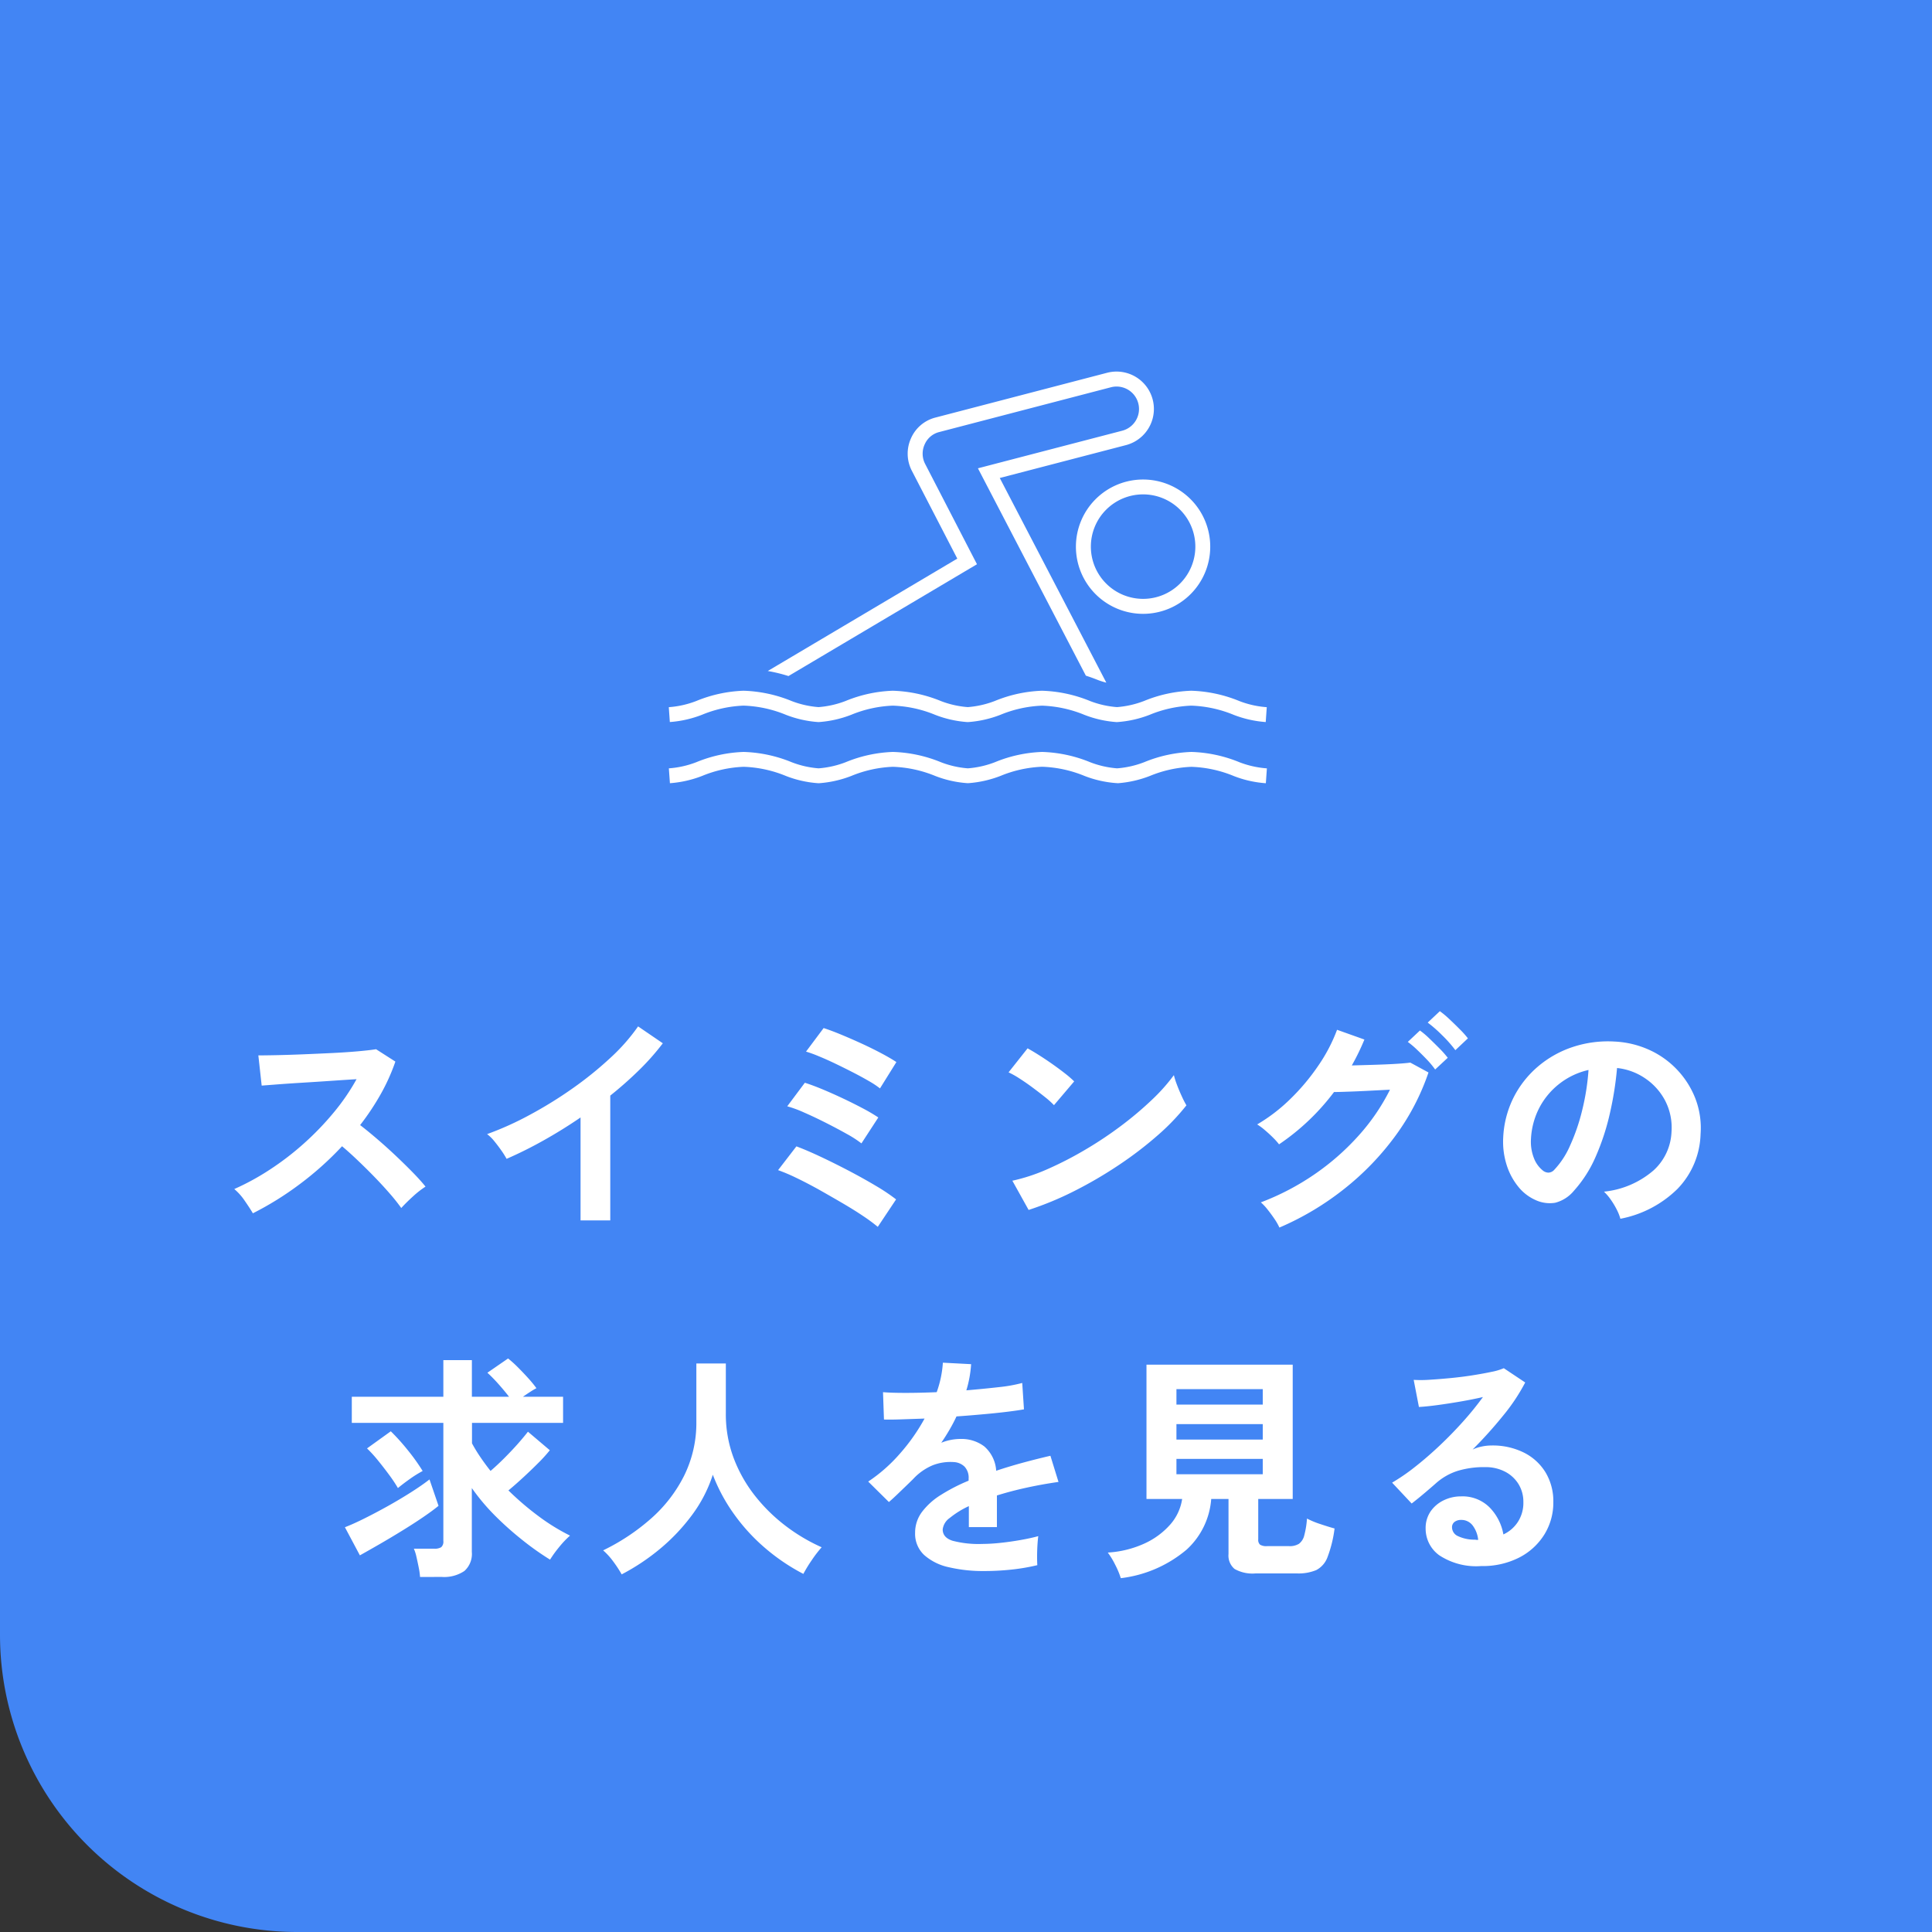 <svg xmlns="http://www.w3.org/2000/svg" width="130" height="130" viewBox="0 0 130 130"><rect x="0" y="0" width="130" height="130" fill="#333333" stroke="none"/><defs><style>.a{fill:#4285f4;}.b{fill:#fff;}</style></defs><g transform="translate(-1470 -1248)"><path class="a" d="M0,0H130a0,0,0,0,1,0,0V130a0,0,0,0,1,0,0H20A20,20,0,0,1,0,110V0A0,0,0,0,1,0,0Z" transform="translate(1470 1248)"/><path class="b" d="M-47.984-.224q-.208-.352-.552-.848a3.813,3.813,0,0,0-.7-.784,16.672,16.672,0,0,0,2.4-1.312,18.947,18.947,0,0,0,2.3-1.768,19.3,19.3,0,0,0,2-2.08,14.447,14.447,0,0,0,1.528-2.232q-.784.048-1.72.112t-1.856.12q-.92.056-1.664.112l-1.144.088-.224-2.032q.4,0,1.2-.016t1.792-.056q.992-.04,1.976-.088t1.776-.12q.792-.072,1.176-.136l1.3.832a13.224,13.224,0,0,1-.992,2.2A17.022,17.022,0,0,1-40.768-6.16q.56.432,1.192.976t1.24,1.12q.608.576,1.12,1.1t.848.944a6.426,6.426,0,0,0-.848.664q-.448.408-.784.776a12.512,12.512,0,0,0-.784-.984q-.48-.552-1.032-1.12t-1.112-1.1q-.56-.536-1.056-.952a21.248,21.248,0,0,1-2.88,2.576A21.02,21.02,0,0,1-47.984-.224Zm22.048.48V-6.672q-1.216.832-2.488,1.544a27.66,27.66,0,0,1-2.488,1.24,5.611,5.611,0,0,0-.352-.56q-.224-.32-.472-.624a2.733,2.733,0,0,0-.488-.48,20.975,20.975,0,0,0,2.88-1.3,27.92,27.92,0,0,0,2.872-1.776,24.119,24.119,0,0,0,2.536-2.048A12.8,12.8,0,0,0-22.064-12.8l1.664,1.136a16.259,16.259,0,0,1-1.592,1.8,25.522,25.522,0,0,1-1.944,1.72v8.4Zm20,.432a11.612,11.612,0,0,0-.944-.7Q-7.5-.432-8.3-.9t-1.616-.928q-.824-.456-1.544-.8a11.831,11.831,0,0,0-1.184-.5l1.232-1.6q.688.256,1.608.688t1.9.944q.976.512,1.824,1.016a12.978,12.978,0,0,1,1.376.92Zm-1.1-5.616a7.381,7.381,0,0,0-.992-.64q-.656-.368-1.416-.752T-10.9-7.008a8.012,8.012,0,0,0-1.128-.416l1.184-1.584q.512.16,1.184.44t1.384.616q.712.336,1.344.672A11.356,11.356,0,0,1-5.9-6.672Zm1.248-3.7a6.022,6.022,0,0,0-.736-.488q-.48-.28-1.072-.584t-1.192-.592q-.6-.288-1.12-.5a8.237,8.237,0,0,0-.856-.312l1.184-1.584q.5.16,1.176.44t1.392.608q.712.328,1.328.656t1,.584Zm10,8.176L3.12-2.416a12.293,12.293,0,0,0,2.392-.792,24.044,24.044,0,0,0,2.52-1.3,25.355,25.355,0,0,0,2.4-1.6A22.961,22.961,0,0,0,12.488-7.84a12.4,12.4,0,0,0,1.5-1.68,5.528,5.528,0,0,0,.216.672q.152.4.328.776a6.093,6.093,0,0,0,.3.584,15.035,15.035,0,0,1-1.96,2.04,25,25,0,0,1-2.6,1.984A28.341,28.341,0,0,1,7.3-1.728,21.52,21.52,0,0,1,4.208-.448ZM5.92-7.5a5.744,5.744,0,0,0-.584-.528q-.376-.3-.832-.64t-.888-.616a5.827,5.827,0,0,0-.752-.424l1.28-1.616q.32.176.752.448t.888.592q.456.32.856.632a7.082,7.082,0,0,1,.64.552ZM21.088.736A3.725,3.725,0,0,0,20.76.16q-.216-.32-.464-.632A3.482,3.482,0,0,0,19.84-.96a16.975,16.975,0,0,0,3.6-1.88,16.554,16.554,0,0,0,2.968-2.6,13.878,13.878,0,0,0,2.12-3.1q-.672.032-1.432.072T25.7-8.408q-.632.024-.936.024a15.436,15.436,0,0,1-3.7,3.52,4.367,4.367,0,0,0-.4-.448q-.256-.256-.544-.5a3.923,3.923,0,0,0-.528-.392,11.452,11.452,0,0,0,2.248-1.728,14.445,14.445,0,0,0,1.88-2.248,11.077,11.077,0,0,0,1.248-2.392l1.84.656a15.464,15.464,0,0,1-.848,1.744l1.112-.032q.6-.016,1.168-.04t1.008-.056q.44-.032.648-.064L31.12-9.7a15.729,15.729,0,0,1-2.232,4.272,18.422,18.422,0,0,1-3.456,3.576A19.087,19.087,0,0,1,21.088.736ZM32.928-11.2a8.558,8.558,0,0,0-.9-1.016,8.935,8.935,0,0,0-.96-.84l.816-.768a5.677,5.677,0,0,1,.624.52q.368.344.72.7a5.962,5.962,0,0,1,.544.608Zm-1.36,1.3a5.762,5.762,0,0,0-.552-.664q-.328-.344-.664-.664a6.11,6.11,0,0,0-.624-.528l.816-.768a5.237,5.237,0,0,1,.616.52q.36.344.712.7a6.535,6.535,0,0,1,.544.616ZM44.032.144a3.077,3.077,0,0,0-.24-.608,5.216,5.216,0,0,0-.408-.68,3.448,3.448,0,0,0-.456-.536,6.019,6.019,0,0,0,3.336-1.432A3.7,3.7,0,0,0,47.472-5.7a3.944,3.944,0,0,0-.432-2.112,4.128,4.128,0,0,0-1.352-1.5A4.122,4.122,0,0,0,43.808-10a22.437,22.437,0,0,1-.48,3.04,15.92,15.92,0,0,1-.952,2.912,8.4,8.4,0,0,1-1.464,2.3,2.424,2.424,0,0,1-1.272.816,2.282,2.282,0,0,1-1.3-.176,3.113,3.113,0,0,1-1.184-.912,4.41,4.41,0,0,1-.784-1.48,5.166,5.166,0,0,1-.224-1.832,6.672,6.672,0,0,1,.688-2.664,6.7,6.7,0,0,1,1.632-2.088,7,7,0,0,1,2.352-1.328,7.531,7.531,0,0,1,2.832-.368,6.368,6.368,0,0,1,2.288.544,5.967,5.967,0,0,1,1.88,1.32,5.956,5.956,0,0,1,1.248,1.944,5.539,5.539,0,0,1,.36,2.416A5.518,5.518,0,0,1,47.888-1.88,7.453,7.453,0,0,1,44.032.144Zm-5.2-3.232a.617.617,0,0,0,.368.128.553.553,0,0,0,.384-.192,5.646,5.646,0,0,0,1.064-1.632,13.266,13.266,0,0,0,.816-2.384,15.858,15.858,0,0,0,.424-2.7,4.937,4.937,0,0,0-1.96.928A4.955,4.955,0,0,0,38.576-7.32a5.083,5.083,0,0,0-.56,2.088,3.014,3.014,0,0,0,.2,1.3A1.975,1.975,0,0,0,38.832-3.088ZM-36.736,24.248a4.679,4.679,0,0,0-.088-.632q-.072-.36-.152-.712a2.918,2.918,0,0,0-.176-.56h1.36a.842.842,0,0,0,.48-.1.5.5,0,0,0,.144-.424V13.88h-6.16V12.12h6.16V9.656h1.92V12.12h2.5q-.32-.416-.72-.864a10.027,10.027,0,0,0-.736-.752l1.392-.96a7.748,7.748,0,0,1,.664.6q.36.36.7.736a8.461,8.461,0,0,1,.544.664,4.537,4.537,0,0,0-.408.24q-.248.16-.5.336h2.7v1.76h-6.128v1.376a10.382,10.382,0,0,0,.56.92q.32.472.688.936.448-.384.928-.864t.9-.952q.416-.472.688-.824l1.472,1.248a10.279,10.279,0,0,1-.784.864q-.48.48-1,.96t-1,.88a19.3,19.3,0,0,0,2.008,1.72,13.8,13.8,0,0,0,2.136,1.32,6.174,6.174,0,0,0-.736.776,7.785,7.785,0,0,0-.608.84,18.616,18.616,0,0,1-1.864-1.32A21.2,21.2,0,0,1-31.7,20.112a14.186,14.186,0,0,1-1.552-1.848v4.3a1.536,1.536,0,0,1-.5,1.28,2.433,2.433,0,0,1-1.528.4Zm-4.048-1.456L-41.792,20.9q.544-.208,1.3-.584t1.576-.832q.816-.456,1.56-.928t1.256-.872l.608,1.776q-.432.352-1.08.792t-1.4.9q-.752.464-1.488.888T-40.784,22.792Zm2.56-4.528a9.757,9.757,0,0,0-.6-.9q-.36-.488-.744-.96a8.775,8.775,0,0,0-.736-.808l1.6-1.152a14.2,14.2,0,0,1,1.144,1.272,13.237,13.237,0,0,1,1,1.4,7.472,7.472,0,0,0-.872.544Q-37.9,17.992-38.224,18.264Zm15.056,5.808a8.28,8.28,0,0,0-.56-.856,4.618,4.618,0,0,0-.688-.76,14.2,14.2,0,0,0,3.2-2.12,9.528,9.528,0,0,0,2.248-2.9,8.006,8.006,0,0,0,.824-3.632V9.88h1.984v3.376a8.366,8.366,0,0,0,.528,2.992,9.5,9.5,0,0,0,1.44,2.544,11.4,11.4,0,0,0,2.064,2.024,12.155,12.155,0,0,0,2.416,1.432,8.128,8.128,0,0,0-.664.864,9.359,9.359,0,0,0-.568.928,13.489,13.489,0,0,1-2.56-1.728,12.749,12.749,0,0,1-2.1-2.288,11.67,11.67,0,0,1-1.432-2.656,9.329,9.329,0,0,1-1.392,2.7,13.087,13.087,0,0,1-2.144,2.272A14.568,14.568,0,0,1-23.168,24.072Zm24.384-.224a10.07,10.07,0,0,1-2.368-.256,3.646,3.646,0,0,1-1.664-.824,1.951,1.951,0,0,1-.608-1.5,2.311,2.311,0,0,1,.464-1.4A4.679,4.679,0,0,1-1.68,18.72a12.056,12.056,0,0,1,1.856-.952V17.64a1.084,1.084,0,0,0-.28-.824,1.124,1.124,0,0,0-.712-.3,3.3,3.3,0,0,0-1.408.208,3.774,3.774,0,0,0-1.328.928q-.192.192-.5.488t-.608.584q-.3.288-.528.48l-1.392-1.376a10.637,10.637,0,0,0,2.112-1.856,12.872,12.872,0,0,0,1.68-2.384l-1.632.056q-.736.024-1.1.008l-.064-1.84q.544.048,1.512.048t2.1-.048a7.181,7.181,0,0,0,.416-1.984l1.9.1a7.678,7.678,0,0,1-.32,1.76q1.184-.1,2.2-.216a10.034,10.034,0,0,0,1.56-.28L3.9,12.968q-.448.08-1.168.168T1.144,13.3q-.872.08-1.784.144-.208.448-.472.9t-.552.872a3.463,3.463,0,0,1,1.3-.256,2.542,2.542,0,0,1,1.592.5A2.369,2.369,0,0,1,2.032,17.1q.9-.3,1.832-.552t1.816-.456l.544,1.76q-1.12.16-2.176.392t-1.968.52v2.128H.192V19.48a5.98,5.98,0,0,0-1.28.792,1.1,1.1,0,0,0-.48.776q0,.544.656.76a6.859,6.859,0,0,0,2,.216,11.735,11.735,0,0,0,1.224-.072q.68-.072,1.36-.192T4.864,21.5q-.032.208-.056.6t-.024.776q0,.384.016.576a13.408,13.408,0,0,1-1.76.3A17.275,17.275,0,0,1,1.216,23.848Zm9.2.48a5.4,5.4,0,0,0-.376-.9,5.017,5.017,0,0,0-.5-.824,6.906,6.906,0,0,0,2.432-.592,5.181,5.181,0,0,0,1.752-1.272A3.348,3.348,0,0,0,14.544,19h-2.4V9.96h9.84V19h-2.32v2.72a.431.431,0,0,0,.12.352.807.807,0,0,0,.472.1h1.488a1.163,1.163,0,0,0,.664-.16,1,1,0,0,0,.352-.56,5.97,5.97,0,0,0,.184-1.136,5.687,5.687,0,0,0,.888.368q.568.192.968.3a8.33,8.33,0,0,1-.472,1.92,1.6,1.6,0,0,1-.76.88,3.109,3.109,0,0,1-1.3.224H19.488a2.454,2.454,0,0,1-1.416-.3,1.175,1.175,0,0,1-.408-1.008V19H16.5a5.127,5.127,0,0,1-1.648,3.4A8.381,8.381,0,0,1,10.416,24.328Zm3.744-6.992h5.808V16.3H14.16Zm0-2.336h5.808V13.96H14.16Zm0-2.352h5.808v-1.04H14.16ZM34.672,23.512a4.513,4.513,0,0,1-2.832-.728A2.206,2.206,0,0,1,30.928,21a1.985,1.985,0,0,1,.336-1.168,2.256,2.256,0,0,1,.88-.744,2.64,2.64,0,0,1,1.168-.264,2.57,2.57,0,0,1,1.912.736,3.448,3.448,0,0,1,.936,1.824,2.313,2.313,0,0,0,.968-.832,2.354,2.354,0,0,0,.376-1.344,2.269,2.269,0,0,0-.32-1.2,2.3,2.3,0,0,0-.9-.84,2.826,2.826,0,0,0-1.352-.312,6.079,6.079,0,0,0-1.864.256,4.044,4.044,0,0,0-1.432.816q-.288.256-.76.656t-.888.72L28.672,17.9a13.319,13.319,0,0,0,1.536-1.056q.816-.64,1.648-1.424t1.584-1.624a20.843,20.843,0,0,0,1.344-1.656q-.688.16-1.5.3t-1.552.24q-.744.1-1.256.128l-.352-1.824a8.21,8.21,0,0,0,1.08-.008q.648-.04,1.4-.112t1.464-.184q.712-.112,1.28-.232a4.1,4.1,0,0,0,.84-.248l1.44.96a12.918,12.918,0,0,1-1.5,2.248,29.053,29.053,0,0,1-2.04,2.264,2.8,2.8,0,0,1,.608-.2,3.126,3.126,0,0,1,.656-.072,4.712,4.712,0,0,1,2.192.48A3.578,3.578,0,0,1,39,17.216a3.761,3.761,0,0,1,.52,1.992,4.072,4.072,0,0,1-.6,2.176,4.285,4.285,0,0,1-1.688,1.552A5.4,5.4,0,0,1,34.672,23.512Zm-.208-1.76a1.927,1.927,0,0,0-.376-.976.948.948,0,0,0-.776-.368.715.715,0,0,0-.432.128.444.444,0,0,0-.176.384.652.652,0,0,0,.36.56,2.594,2.594,0,0,0,1.208.256.3.3,0,0,0,.1.016Z" transform="translate(1535 1329.864)"/><g transform="translate(196.479 -14.454)"><path class="b" d="M34.091,125.338,21.339,132.9a10.541,10.541,0,0,1,1.392.34L34.6,126.2l.816-.483-.435-.84-3.07-5.943a1.5,1.5,0,0,1-.013-1.285,1.447,1.447,0,0,1,.987-.83l11.549-3.012a1.51,1.51,0,1,1,.749,2.926l-8.484,2.21-1.219.318.581,1.117,6.681,12.836c.281.089.557.189.83.3a5.2,5.2,0,0,0,.547.17l-7.17-13.771,8.484-2.21a2.515,2.515,0,1,0-1.256-4.871l-11.547,3.012a2.456,2.456,0,0,0-1.657,1.405,2.5,2.5,0,0,0,.05,2.158Z" transform="translate(1303.844 1174.704)"/><path class="b" d="M47.9,126.474H47.86a7.349,7.349,0,0,1-2.153-.485,8.205,8.205,0,0,0-2.857-.62,8.16,8.16,0,0,0-2.794.614,7.394,7.394,0,0,1-2.167.49h-.07a7.361,7.361,0,0,1-2.154-.485,8.186,8.186,0,0,0-2.855-.62,8.16,8.16,0,0,0-2.794.614,7.394,7.394,0,0,1-2.167.49h-.072a7.376,7.376,0,0,1-2.153-.485,8.186,8.186,0,0,0-2.855-.62,8.16,8.16,0,0,0-2.794.614,7.394,7.394,0,0,1-2.167.49l-.07-1a6.377,6.377,0,0,0,1.862-.42,9.157,9.157,0,0,1,3.17-.686,9.257,9.257,0,0,1,3.232.693,6.351,6.351,0,0,0,1.812.409,6.41,6.41,0,0,0,1.829-.416,9.156,9.156,0,0,1,3.168-.686,9.24,9.24,0,0,1,3.232.693,6.35,6.35,0,0,0,1.812.409,6.41,6.41,0,0,0,1.829-.416,9.156,9.156,0,0,1,3.168-.686,9.24,9.24,0,0,1,3.232.693,6.351,6.351,0,0,0,1.812.409,6.41,6.41,0,0,0,1.829-.416,9.147,9.147,0,0,1,3.168-.686,9.24,9.24,0,0,1,3.232.693,6.371,6.371,0,0,0,1.849.414l-.07,1a7.409,7.409,0,0,1-2.153-.484,8.205,8.205,0,0,0-2.857-.62,8.159,8.159,0,0,0-2.794.614,7.394,7.394,0,0,1-2.167.49Z" transform="translate(1300.785 1184.567)"/><path class="b" d="M47.9,128.694l-.035,0a7.346,7.346,0,0,1-2.153-.483,8.2,8.2,0,0,0-2.855-.618,8.159,8.159,0,0,0-2.794.614,7.453,7.453,0,0,1-2.167.49h-.037l-.035,0a7.346,7.346,0,0,1-2.153-.483,8.2,8.2,0,0,0-2.855-.618,8.159,8.159,0,0,0-2.794.614,7.453,7.453,0,0,1-2.167.49h-.072a7.359,7.359,0,0,1-2.153-.483,8.156,8.156,0,0,0-2.855-.621,8.15,8.15,0,0,0-2.794.614,7.453,7.453,0,0,1-2.167.49l-.072-1a6.376,6.376,0,0,0,1.864-.42,9.154,9.154,0,0,1,3.17-.684,9.194,9.194,0,0,1,3.231.692,6.356,6.356,0,0,0,1.812.412,6.41,6.41,0,0,0,1.829-.416,9.158,9.158,0,0,1,3.17-.688,9.194,9.194,0,0,1,3.231.692,6.356,6.356,0,0,0,1.812.412,6.41,6.41,0,0,0,1.829-.416,9.158,9.158,0,0,1,3.17-.688,9.194,9.194,0,0,1,3.231.692,6.356,6.356,0,0,0,1.812.412,6.41,6.41,0,0,0,1.829-.416,9.149,9.149,0,0,1,3.17-.688,9.194,9.194,0,0,1,3.231.692,6.433,6.433,0,0,0,1.849.414l-.07,1a7.346,7.346,0,0,1-2.153-.483,8.166,8.166,0,0,0-2.857-.621,8.159,8.159,0,0,0-2.794.614,7.453,7.453,0,0,1-2.167.49Z" transform="translate(1300.785 1186.454)"/><path class="b" d="M37.07,116.679a4.519,4.519,0,1,0,4.518,4.52A4.517,4.517,0,0,0,37.07,116.679Zm0,1a3.515,3.515,0,1,1-3.514,3.515,3.514,3.514,0,0,1,3.514-3.515" transform="translate(1313.367 1178.041)"/></g></g></svg>